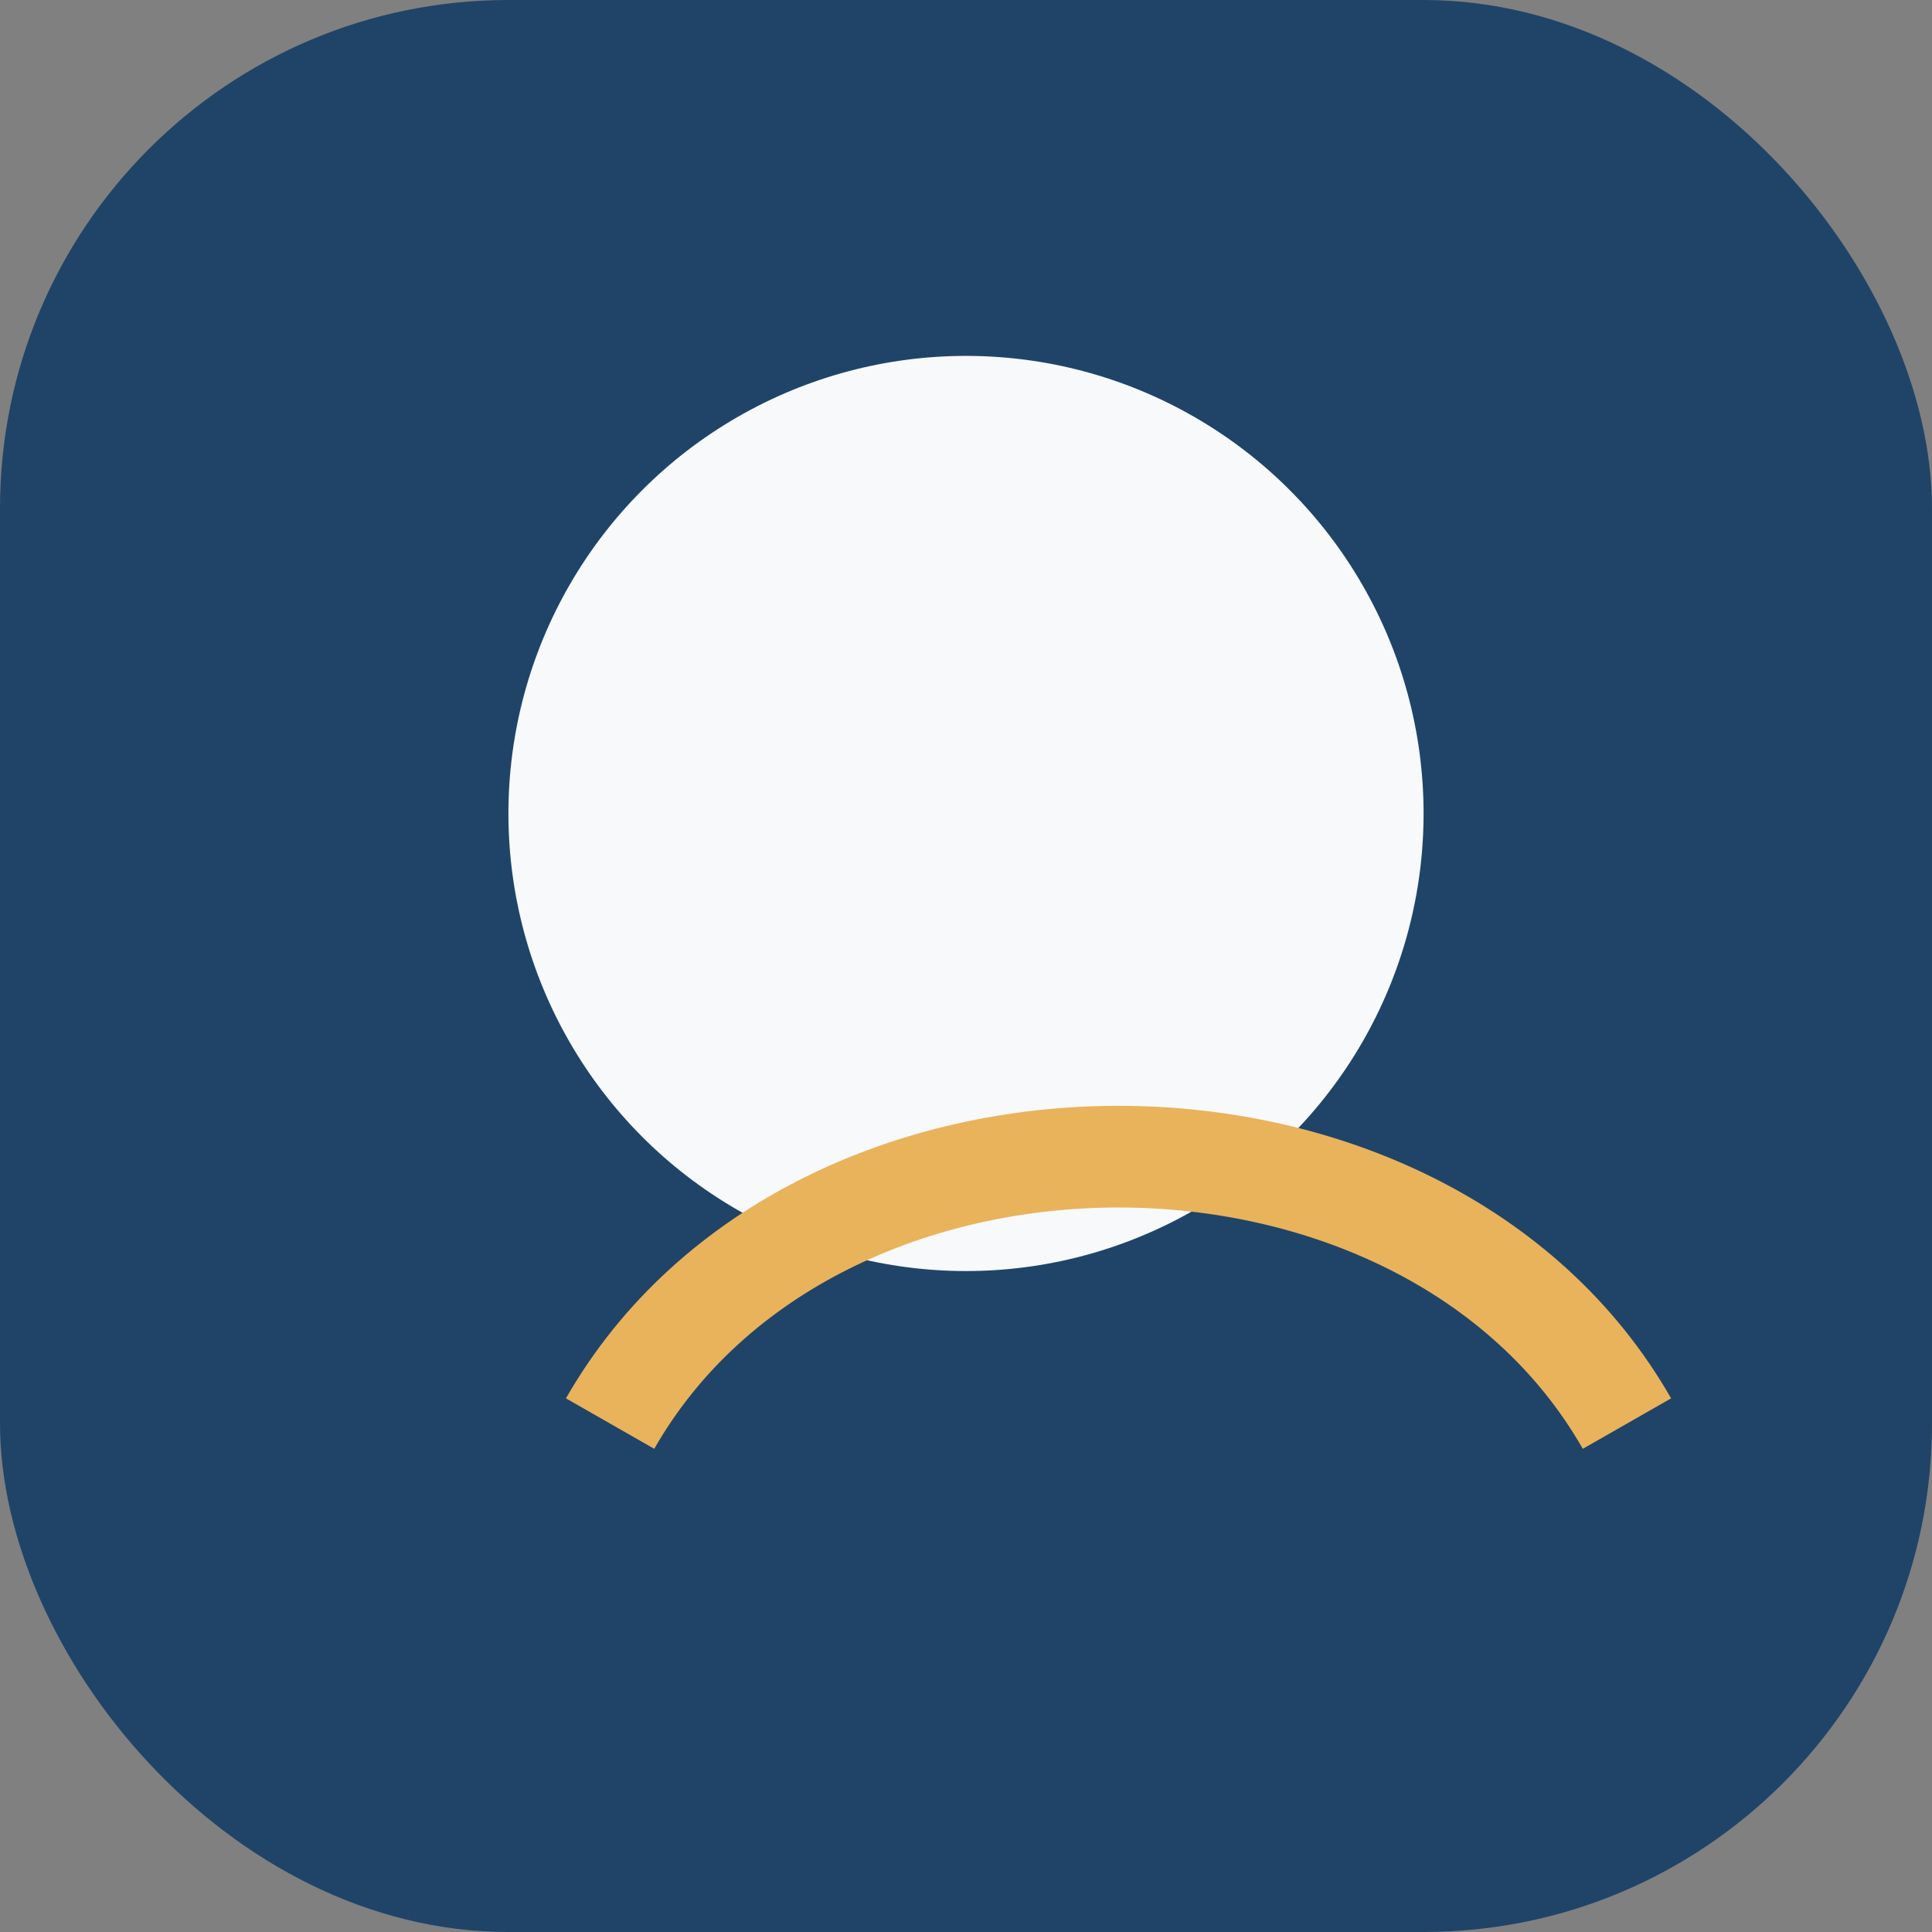 <?xml version="1.0" encoding="UTF-8"?>
<svg xmlns="http://www.w3.org/2000/svg" width="38" height="38" viewBox="0 0 38 38"><rect x="0" y="0" width="38" height="38" fill="#808080" stroke="none"/><rect x="0" y="0" width="38" height="38" rx="10" fill="#204468"/><circle cx="19" cy="16" r="9" fill="#F7F9FA"/><path d="M12 28c4-7 16-7 20 0" fill="none" stroke="#E9B35B" stroke-width="2"/></svg>